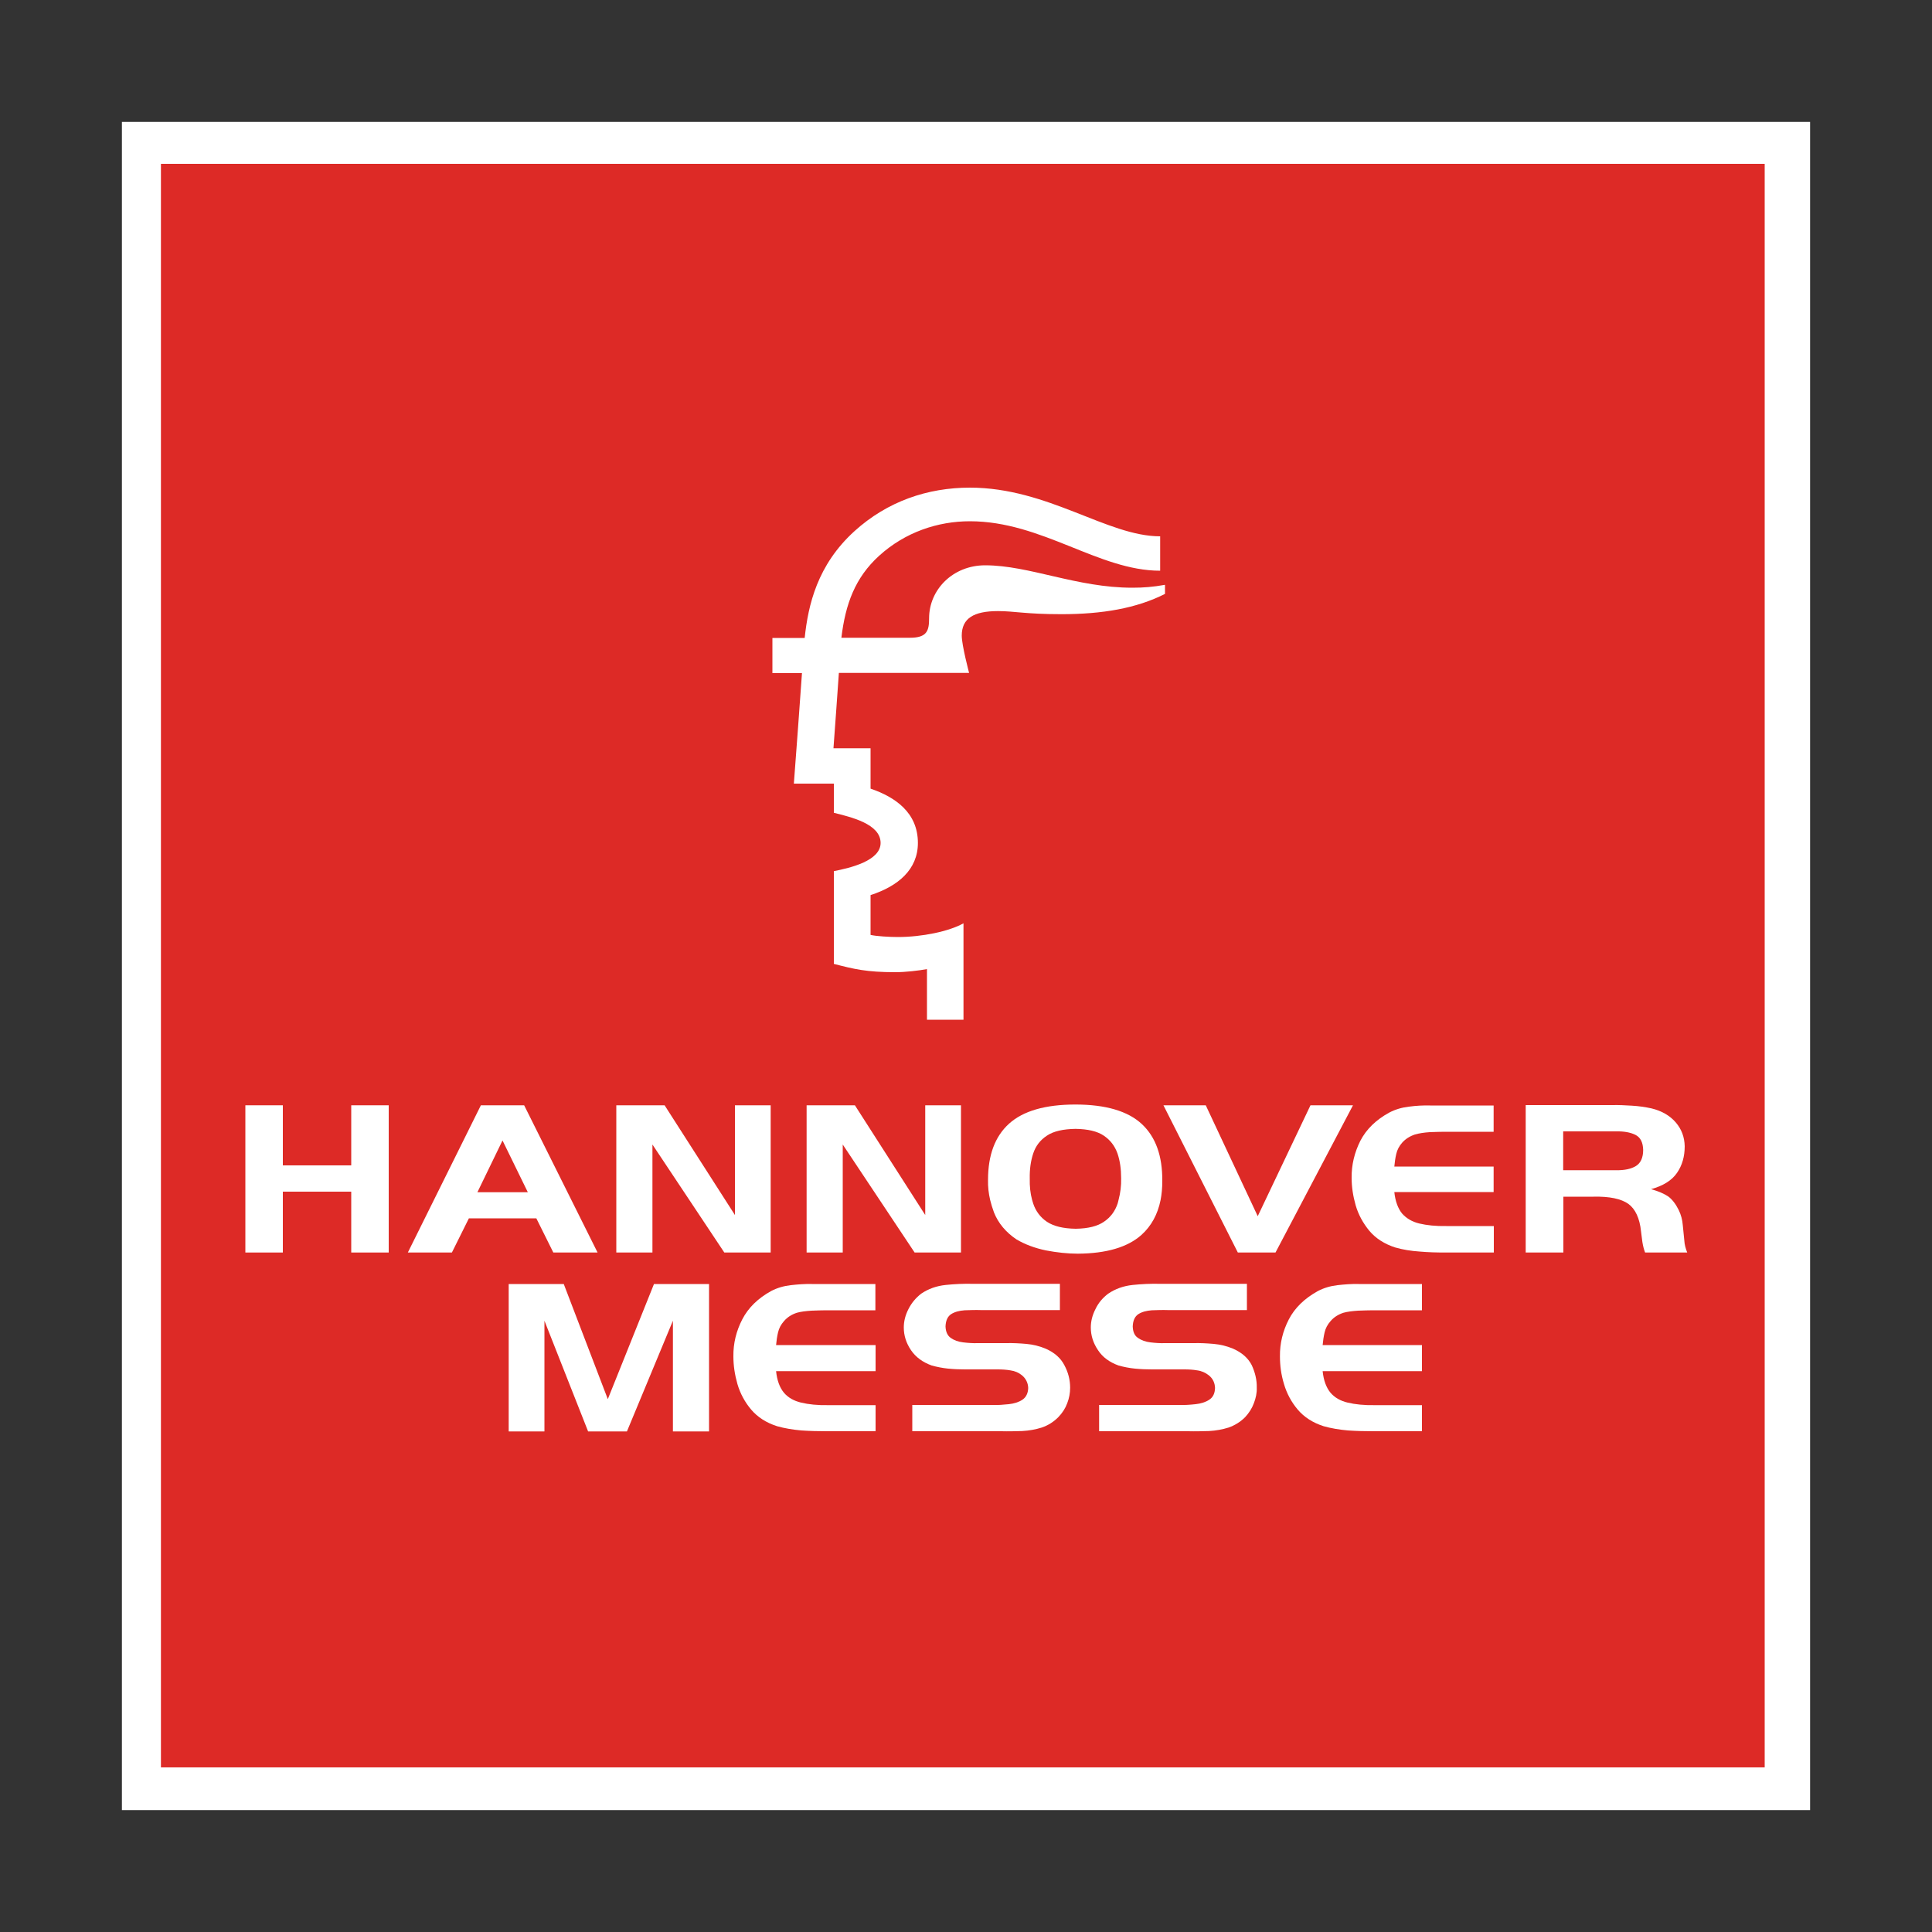 <?xml version="1.0" encoding="utf-8"?>
<!-- Generator: Adobe Illustrator 23.0.1, SVG Export Plug-In . SVG Version: 6.00 Build 0)  -->
<svg version="1.1" id="Layer_1" xmlns="http://www.w3.org/2000/svg" xmlns:xlink="http://www.w3.org/1999/xlink" x="0px" y="0px"
	 viewBox="0 0 1000 1000" style="enable-background:new 0 0 1000 1000;" xml:space="preserve">
<rect x="0" y="0" width="1000" height="1000" fill="#333333" stroke="none"/>
<style type="text/css">
	.st0{fill-rule:evenodd;clip-rule:evenodd;fill:#FFFFFF;}
	.st1{clip-path:url(#SVGID_2_);fill:#DD2A26;}
	.st2{fill:#FFFFFF;}
</style>
<g>
	<rect x="63.1" y="63.1" class="st0" width="873.8" height="873.8"/>
	<g>
		<defs>
			<polyline id="SVGID_1_" points="83.3,84.8 83.3,914.8 913.4,914.8 913.4,84.8 83.3,84.8 			"/>
		</defs>
		<clipPath id="SVGID_2_">
			<use xlink:href="#SVGID_1_"  style="overflow:visible;"/>
		</clipPath>
		<rect x="83.3" y="84.8" class="st1" width="830.1" height="830.1"/>
	</g>
	<path class="st2" d="M586.1,304.2c-28.8,0-53.3-11.6-76.2-11.6c-16.7,0-29,12.6-29,27.4c0,6.5-1.1,10.1-9.9,10.1h-35.5
		c2.1-17.5,7.1-31.1,19.5-42.4c13.5-12.3,30.5-17.9,47-17.9c37.4,0,66.6,25.6,98.5,25.6v-17.8c-27.4,0-58-25.2-98.5-25.2
		c-21.9,0-42.7,7.1-59.7,22.5c-19.3,17.5-24,38.3-25.8,55.3h-16.7v18.2h15.3c-1.3,19.1-2.8,38.1-4.2,57.2h20.7v15.1
		c8.7,2.2,24.2,5.7,24.2,15.6c0,9.2-15.5,12.9-24.2,14.6v48c10.4,2.7,16.9,4.3,31.8,4.3c5.3,0,12.1-0.8,16.4-1.6v26.2h18.9v-49.9
		c-7.5,4.2-21.5,7.1-34,7.1c-4.2,0-11.3-0.4-14.1-1.1v-20.6c14.2-4.6,24.5-13.2,24.5-27c0-15.8-11.9-23.8-24.5-28.1v-20.9h-19.2
		c0.8-10.5,1.9-26.3,2.8-39h67.4c0,0-3.8-14.3-3.8-19.3c0-8.9,6.1-12.7,18.8-12.7c8.4,0,14.2,1.6,32.8,1.6c21,0,38.8-3,53.6-10.5
		v-4.7C596.8,303.8,592,304.2,586.1,304.2z"/>
	<polyline class="st2" points="367,740.9 348.3,740.9 348.3,683.6 324.5,740.9 304.4,740.9 281.8,683.6 281.8,740.9 263.3,740.9 
		263.3,664.6 291.8,664.6 314.6,724.2 338.5,664.6 367,664.6 367,740.9 	"/>
	<path class="st2" d="M453.1,740.8h-25.4c-4.1,0-8.4-0.1-12.9-0.4c-4.5-0.4-8.7-1.1-12.6-2.2c-5.6-1.8-10.1-4.7-13.4-8.6
		c-3.3-3.9-5.7-8.4-7.1-13.2c-1.4-4.9-2.1-9.6-2.1-14.3c-0.1-6.8,1.5-13.2,4.6-19.2c3.1-6,8.1-10.9,15-14.7c3.1-1.6,6.5-2.6,10.1-3
		c3.6-0.4,7.3-0.7,10.9-0.6h32.9v13.6h-25.4c-2.2,0-4.8,0.1-7.7,0.2c-3,0.2-5.5,0.5-7.6,1.1c-2.7,0.9-4.9,2.3-6.6,4.3
		c-1.6,1.8-2.6,3.7-3.1,5.9c-0.5,2.1-0.8,4.3-1,6.5h51.5v13.5h-51.5c0.5,4.9,1.9,8.5,4,11.1c2.2,2.6,5.2,4.3,9,5.2
		c3.8,0.9,8.4,1.4,13.9,1.3h24.6V740.8"/>
	<path class="st2" d="M553.9,718.3c0,2.7-0.5,5.4-1.5,8c-1,2.7-2.5,5-4.6,7.2c-2.6,2.6-5.4,4.3-8.6,5.4c-3.2,1-6.5,1.6-10.1,1.8
		c-3.6,0.1-7.2,0.2-10.9,0.1h-46v-13.6H514c2.6,0.1,5.3-0.1,8.1-0.4c2.8-0.3,5.1-1,7.1-2.3c1.9-1.3,2.9-3.3,3-6.1
		c-0.1-2.6-1.2-4.9-3.3-6.6c-1.6-1.3-3.6-2.2-5.9-2.5c-2.3-0.4-4.5-0.5-6.7-0.5h-16.8c-2.7,0-5.6-0.1-8.7-0.4
		c-3-0.3-5.9-0.9-8.5-1.6c-4.7-1.7-8.3-4.3-10.8-8c-2.5-3.7-3.7-7.6-3.7-11.7c0-3.2,0.8-6.4,2.4-9.5c1.6-3.2,3.8-5.8,6.6-8
		c3.7-2.5,7.9-4,12.6-4.5c4.7-0.5,9.3-0.7,14-0.6h45.2v13.6h-40.8c-2.8-0.1-5.7,0-8.5,0.1c-2.8,0.2-5.1,0.8-7,2
		c-1.8,1.2-2.8,3.3-2.9,6.4c0.1,2.7,1,4.7,2.7,5.9c1.7,1.2,3.8,2,6.4,2.3c2.5,0.3,5.1,0.5,7.6,0.4h14.6c3.5-0.1,7.1,0.1,10.5,0.4
		c3.4,0.3,6.8,1.1,10.1,2.5c4.5,2,7.7,4.8,9.6,8.5C552.9,710.3,553.9,714.2,553.9,718.3"/>
	<path class="st2" d="M650.5,718.3c0.1,2.7-0.5,5.4-1.5,8c-1,2.7-2.5,5-4.5,7.2c-2.6,2.6-5.5,4.3-8.6,5.4c-3.2,1-6.5,1.6-10.1,1.8
		c-3.6,0.1-7.2,0.2-10.9,0.1h-46v-13.6h41.7c2.7,0.1,5.4-0.1,8.2-0.4c2.8-0.3,5.1-1,7.1-2.3s2.9-3.3,3-6.1c-0.1-2.6-1.1-4.9-3.3-6.6
		c-1.7-1.3-3.6-2.2-5.9-2.5c-2.3-0.4-4.5-0.5-6.7-0.5h-16.8c-2.7,0-5.6-0.1-8.7-0.4c-3.1-0.3-5.9-0.9-8.5-1.6
		c-4.7-1.7-8.3-4.3-10.7-8c-2.5-3.7-3.7-7.6-3.7-11.7c0-3.2,0.8-6.4,2.4-9.5c1.5-3.2,3.7-5.8,6.6-8c3.7-2.5,7.9-4,12.6-4.5
		c4.7-0.5,9.4-0.7,14-0.6h45.2v13.6h-40.8c-2.9-0.1-5.7,0-8.4,0.1c-2.8,0.2-5.1,0.8-7,2c-1.8,1.2-2.8,3.3-2.9,6.4
		c0.1,2.7,0.9,4.7,2.7,5.9c1.7,1.2,3.9,2,6.4,2.3c2.5,0.3,5.1,0.5,7.6,0.4h14.7c3.6-0.1,7,0.1,10.5,0.4c3.4,0.3,6.8,1.1,10.1,2.5
		c4.5,2,7.7,4.8,9.6,8.5C649.6,710.3,650.6,714.2,650.5,718.3"/>
	<path class="st2" d="M736,740.8h-25.4c-4.1,0-8.4-0.1-12.9-0.4c-4.5-0.4-8.7-1.1-12.6-2.2c-5.6-1.8-10.1-4.7-13.4-8.6
		c-3.3-3.9-5.7-8.4-7.1-13.2c-1.5-4.9-2.1-9.6-2.1-14.3c-0.1-6.8,1.5-13.2,4.6-19.2c3.1-6,8.2-10.9,15.1-14.7
		c3.1-1.6,6.5-2.6,10.1-3c3.6-0.4,7.2-0.7,10.9-0.6H736v13.6h-25.4c-2.1,0-4.8,0.1-7.7,0.2c-2.9,0.2-5.5,0.5-7.6,1.1
		c-2.7,0.9-4.9,2.3-6.6,4.3c-1.6,1.8-2.6,3.7-3.1,5.9c-0.5,2.1-0.8,4.3-1,6.5H736v13.5h-51.4c0.5,4.9,1.9,8.5,4,11.1
		c2.2,2.6,5.2,4.3,9,5.2c3.8,0.9,8.5,1.4,13.9,1.3H736V740.8"/>
	<polyline class="st2" points="201.2,648.3 181.8,648.3 181.8,616.8 146.4,616.8 146.4,648.3 127,648.3 127,572.1 146.4,572.1 
		146.4,603.2 181.8,603.2 181.8,572.1 201.2,572.1 201.2,648.3 	"/>
	<path class="st0" d="M273.2,617.1l-13.1-26.8l-13,26.8H273.2 M309.3,648.3h-22.9l-8.8-17.7h-34.9l-8.8,17.7h-22.8l37.8-76.2h22.4
		L309.3,648.3z"/>
	<polyline class="st2" points="398.9,648.3 374.9,648.3 337.7,592.4 337.7,648.3 319,648.3 319,572.1 344,572.1 380.4,628.9 
		380.4,572.1 398.9,572.1 398.9,648.3 	"/>
	<polyline class="st2" points="497.4,648.3 473.4,648.3 436.2,592.4 436.2,648.3 417.5,648.3 417.5,572.1 442.5,572.1 478.9,628.9 
		478.9,572.1 497.4,572.1 497.4,648.3 	"/>
	<path class="st0" d="M591,581.8c-7.2-6.7-18.7-10.1-34.4-10.1c-15.5,0-27,3.3-34.3,9.9c-7.3,6.6-10.9,16.3-10.9,29.1
		c-0.1,3.5,0.3,7,1.1,10.4c0.5,2.1,1.2,4.3,2,6.5c2.2,5.5,6.1,10.2,11.6,13.9c4.4,2.6,9.5,4.5,15.2,5.7c5.8,1.1,11.3,1.7,16.6,1.7
		c14.7-0.1,25.7-3.3,32.9-9.7c5.1-4.6,8.4-10.6,9.9-18c0.6-3,0.9-6.3,0.9-9.9C601.7,598.3,598.2,588.5,591,581.8z M578.5,622.9
		c-1.3,3.9-3.6,7.1-7,9.4c-3.4,2.4-8.3,3.6-14.7,3.7c-6.5-0.1-11.4-1.3-14.9-3.6c-3.4-2.3-5.8-5.5-7.1-9.4c-0.2-0.7-0.4-1.4-0.6-2
		c-0.9-3.3-1.3-7-1.2-11c-0.1-4.8,0.5-9.1,1.8-13c1.3-3.9,3.6-6.9,7.1-9.2c3.4-2.3,8.4-3.4,14.8-3.5c6.3,0.1,11.2,1.2,14.6,3.5
		c3.4,2.3,5.7,5.3,7.1,9.2c1.3,3.8,1.9,8.1,1.9,12.8c0.1,4-0.4,7.7-1.3,11.1C578.8,621.6,578.7,622.3,578.5,622.9z"/>
	<polyline class="st2" points="700.3,572.1 660.2,648.3 640.7,648.3 602.2,572.1 624.1,572.1 651,629.5 678.3,572.1 700.3,572.1 	
		"/>
	<path class="st2" d="M773.1,648.3h-25.4c-4,0-8.4-0.1-12.9-0.5c-4.5-0.3-8.8-1-12.6-2.1c-5.6-1.8-10.1-4.7-13.4-8.6
		c-3.3-4-5.7-8.4-7.1-13.2c-1.4-4.9-2.1-9.6-2.1-14.2c-0.1-6.8,1.5-13.2,4.5-19.2c3.1-6,8.1-10.9,15.1-14.7c3.1-1.6,6.5-2.6,10.1-3
		c3.7-0.5,7.3-0.7,10.9-0.6h32.9v13.6h-25.4c-2.2,0-4.8,0.1-7.7,0.2c-3,0.2-5.5,0.6-7.6,1.2c-2.7,0.9-4.9,2.3-6.6,4.2
		c-1.6,1.8-2.6,3.7-3.1,5.9c-0.5,2.1-0.8,4.3-1,6.5h51.4V617h-51.4c0.5,4.8,1.9,8.5,4,11.1c2.2,2.5,5.2,4.3,9,5.2
		c3.8,0.9,8.4,1.4,13.9,1.3h24.6V648.3"/>
	<path class="st0" d="M850.5,595.2c-0.1-3.9-1.4-6.5-4-7.8c-2.6-1.3-6-1.9-10.1-1.8h-27.3v20.1h27.3c4.5,0.1,8-0.7,10.4-2.2
		C849.2,602,850.5,599.2,850.5,595.2 M873.3,648.3h-21.8c-0.7-1.8-1.1-3.6-1.4-5.4c-0.2-1.8-0.5-3.6-0.7-5.5
		c-0.7-6.9-3-11.7-6.6-14.3c-3.7-2.6-9.7-3.9-18-3.7h-15.6v28.9h-19.5V572h44.7c3.4-0.1,6.9,0.1,10.3,0.3c3.5,0.2,6.9,0.7,10.1,1.4
		c5.4,1.3,9.6,3.8,12.6,7.3c3,3.5,4.5,7.6,4.6,12.3c0,5.3-1.3,9.9-4,13.8c-2.7,3.9-7.2,6.7-13.4,8.4c3.9,1.1,6.8,2.4,8.9,3.8
		c2,1.5,3.8,3.8,5.4,7c1.2,2.5,1.9,5.1,2.1,7.8c0.3,2.7,0.5,5.3,0.8,8C871.9,644.2,872.5,646.3,873.3,648.3z"/>
</g>
</svg>
